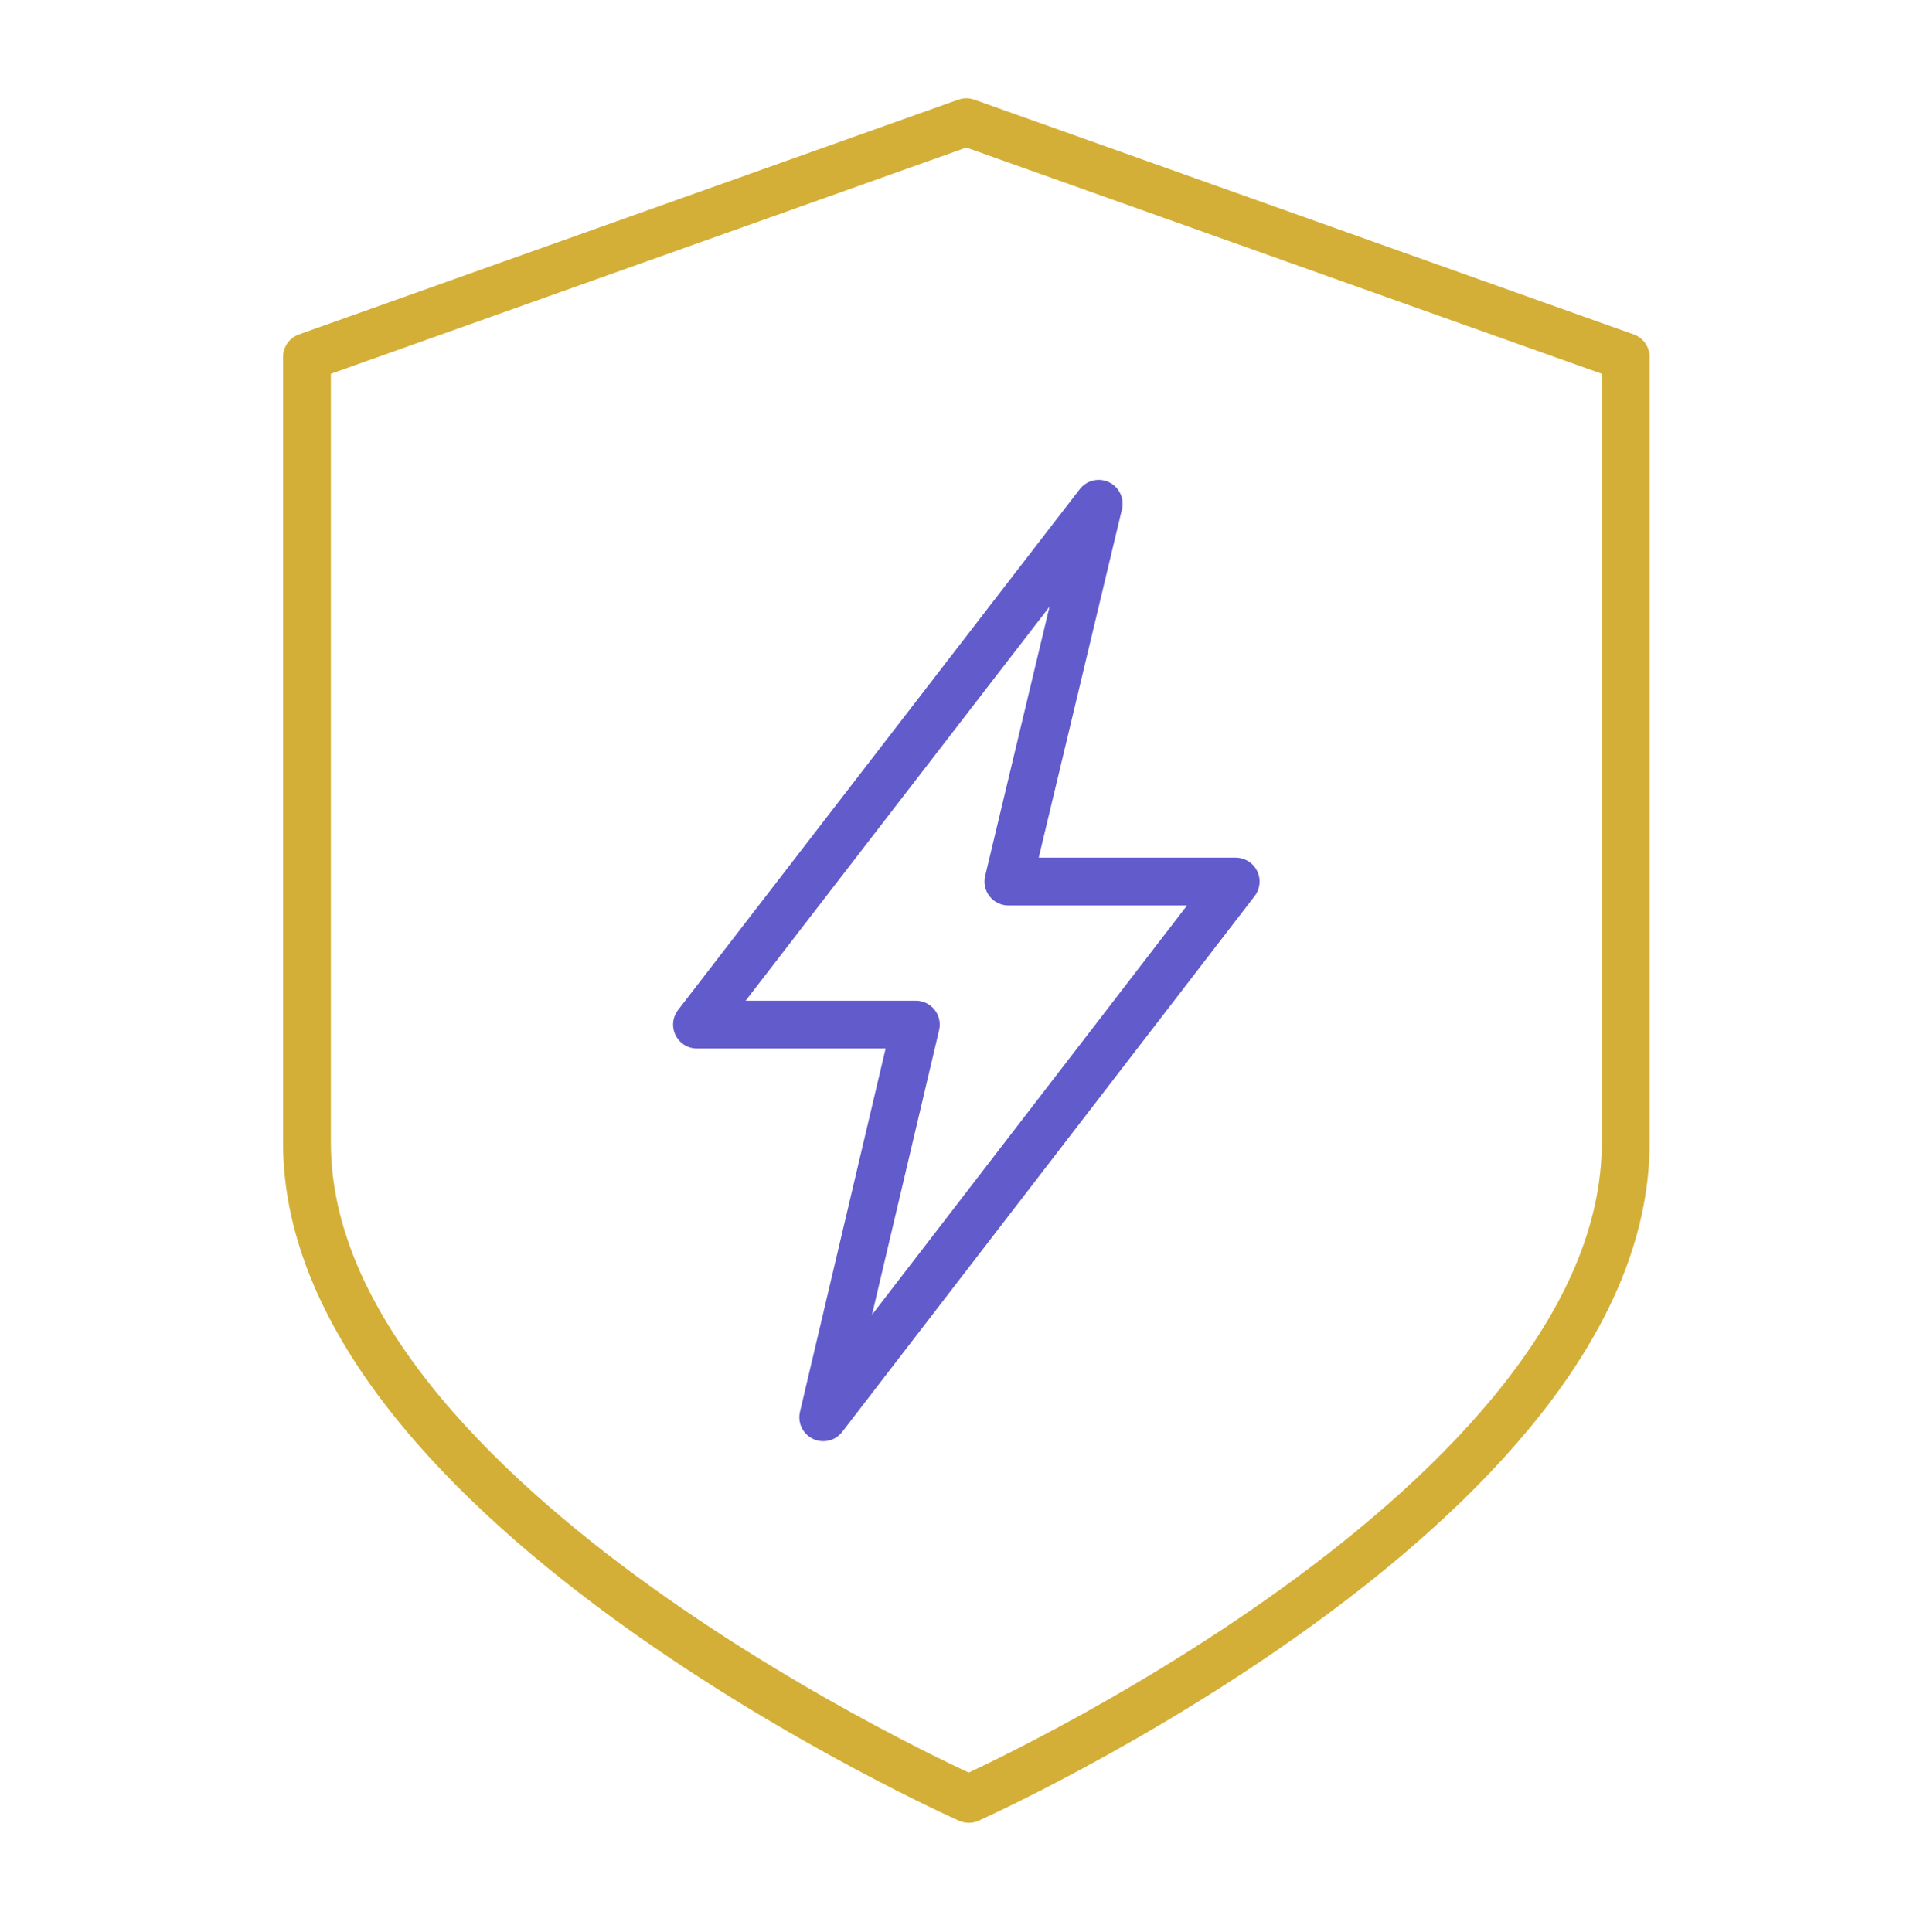 <?xml version="1.0" encoding="UTF-8"?>
<svg xmlns="http://www.w3.org/2000/svg" width="100" height="101" viewBox="0 0 100 101" fill="none">
  <path d="M50.643 94.042C50.643 94.042 16.046 78.683 16.046 59.737V18.66L50.514 6.387L84.982 18.66V59.737C84.982 78.683 50.643 94.042 50.643 94.042Z" stroke="#D4AF37" stroke-width="2.5" stroke-miterlimit="10" stroke-linecap="round" stroke-linejoin="round"></path>
  <path d="M57.433 26.336L36.435 53.564H47.874L43.035 74.093L64.593 46.085H52.714L57.433 26.336Z" stroke="#625BCC" stroke-width="2.5" stroke-miterlimit="10" stroke-linecap="round" stroke-linejoin="round"></path>
</svg>
